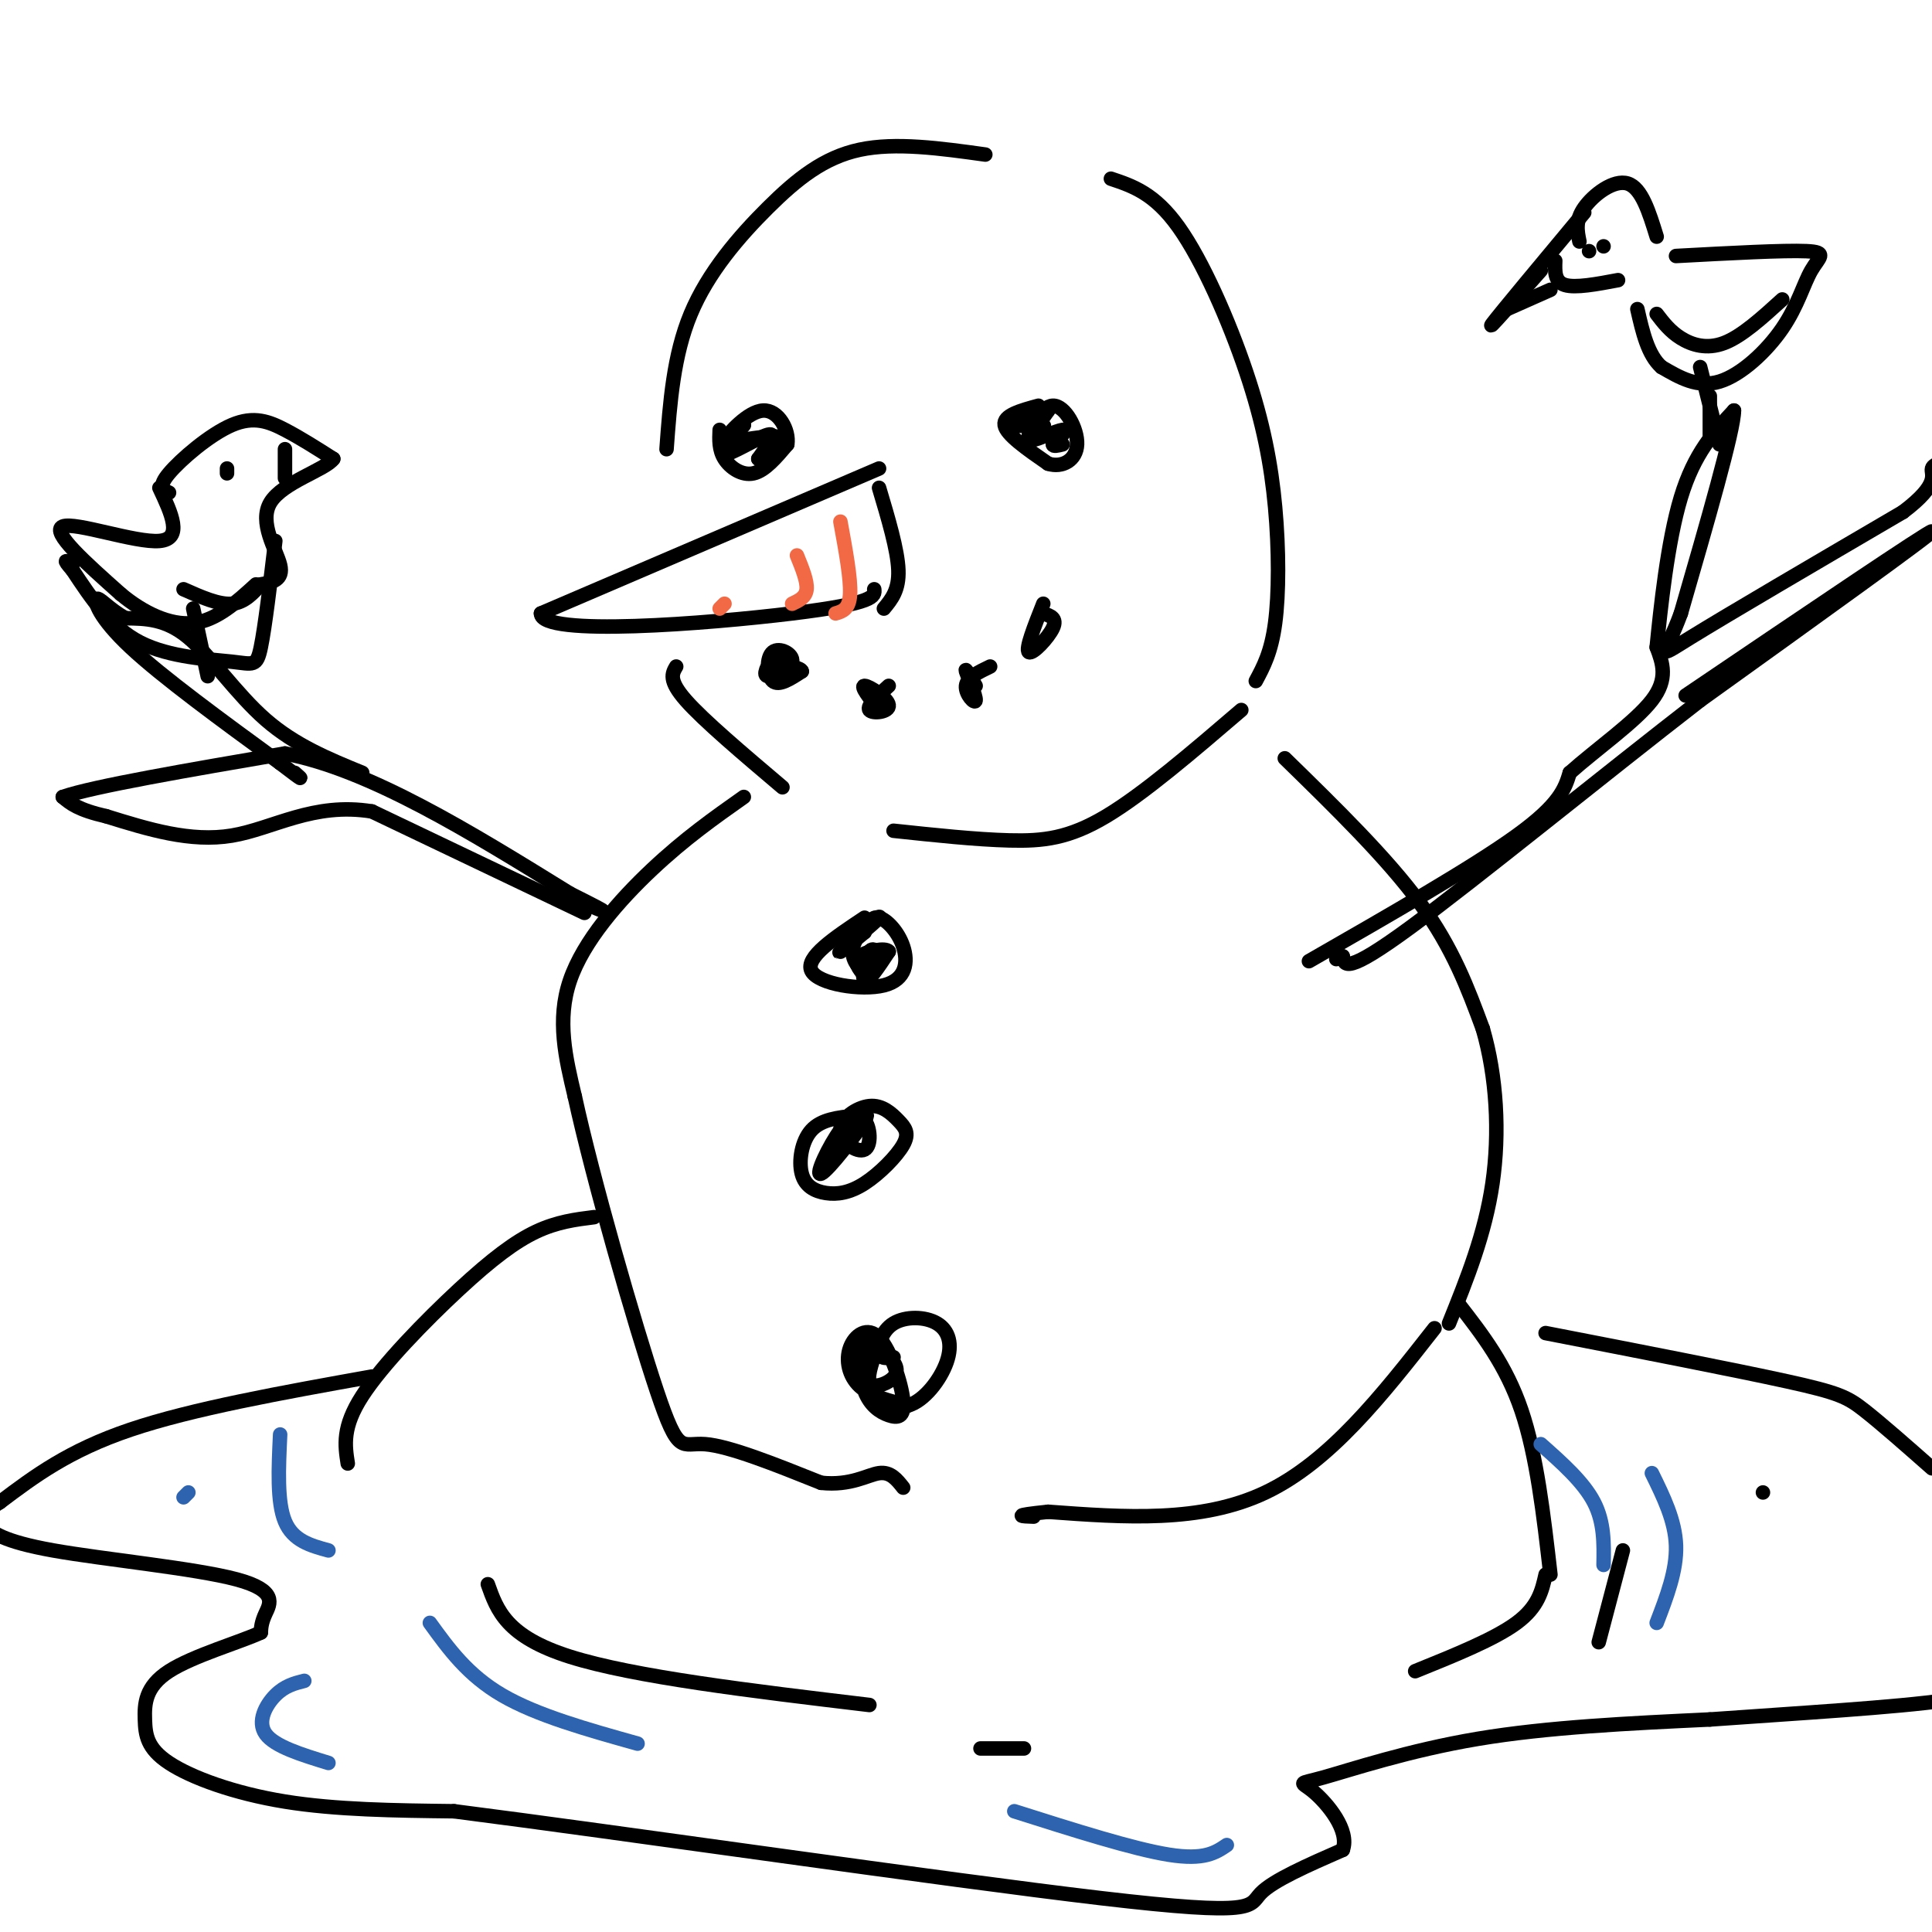 <svg viewBox='0 0 400 400' version='1.1' xmlns='http://www.w3.org/2000/svg' xmlns:xlink='http://www.w3.org/1999/xlink'><g fill='none' stroke='rgb(0,0,0)' stroke-width='3' stroke-linecap='round' stroke-linejoin='round'><path d='M204,32c-9.286,-1.292 -18.571,-2.583 -26,-1c-7.429,1.583 -13.000,6.042 -19,12c-6.000,5.958 -12.429,13.417 -16,22c-3.571,8.583 -4.286,18.292 -5,28'/><path d='M230,37c4.507,1.506 9.014,3.011 14,10c4.986,6.989 10.450,19.461 14,30c3.550,10.539 5.187,19.145 6,28c0.813,8.855 0.804,17.959 0,24c-0.804,6.041 -2.402,9.021 -4,12'/><path d='M182,97c0.000,0.000 -70.000,30.000 -70,30'/><path d='M112,127c-0.089,4.889 34.689,2.111 52,0c17.311,-2.111 17.156,-3.556 17,-5'/><path d='M182,101c1.917,6.417 3.833,12.833 4,17c0.167,4.167 -1.417,6.083 -3,8'/></g>
<g fill='none' stroke='rgb(242,105,70)' stroke-width='3' stroke-linecap='round' stroke-linejoin='round'><path d='M174,108c1.083,5.917 2.167,11.833 2,15c-0.167,3.167 -1.583,3.583 -3,4'/><path d='M165,115c1.083,2.667 2.167,5.333 2,7c-0.167,1.667 -1.583,2.333 -3,3'/><path d='M150,125c0.000,0.000 -1.000,1.000 -1,1'/></g>
<g fill='none' stroke='rgb(0,0,0)' stroke-width='3' stroke-linecap='round' stroke-linejoin='round'><path d='M215,84c-3.667,1.000 -7.333,2.000 -7,4c0.333,2.000 4.667,5.000 9,8'/><path d='M217,96c2.962,0.928 5.866,-0.751 6,-4c0.134,-3.249 -2.502,-8.067 -5,-8c-2.498,0.067 -4.856,5.019 -5,6c-0.144,0.981 1.928,-2.010 4,-5'/><path d='M217,85c-1.391,-0.034 -6.867,2.380 -7,3c-0.133,0.620 5.078,-0.556 6,0c0.922,0.556 -2.444,2.842 -2,3c0.444,0.158 4.698,-1.812 6,-2c1.302,-0.188 -0.349,1.406 -2,3'/><path d='M218,92c0.000,0.500 1.000,0.250 2,0'/><path d='M149,89c-0.089,2.067 -0.178,4.133 1,6c1.178,1.867 3.622,3.533 6,3c2.378,-0.533 4.689,-3.267 7,-6'/><path d='M163,92c0.476,-2.905 -1.833,-7.167 -5,-7c-3.167,0.167 -7.190,4.762 -8,6c-0.810,1.238 1.595,-0.881 4,-3'/><path d='M154,88c-0.845,1.190 -4.958,5.667 -4,6c0.958,0.333 6.988,-3.476 9,-4c2.012,-0.524 0.006,2.238 -2,5'/><path d='M157,95c1.156,-0.111 5.044,-2.889 5,-4c-0.044,-1.111 -4.022,-0.556 -8,0'/><path d='M140,138c-0.833,1.417 -1.667,2.833 2,7c3.667,4.167 11.833,11.083 20,18'/><path d='M160,136c-1.100,1.919 -2.201,3.837 -1,4c1.201,0.163 4.703,-1.431 5,-3c0.297,-1.569 -2.612,-3.115 -4,-2c-1.388,1.115 -1.254,4.890 0,6c1.254,1.110 3.627,-0.445 6,-2'/><path d='M166,139c0.000,-0.667 -3.000,-1.333 -6,-2'/><path d='M184,142c-2.310,2.077 -4.619,4.155 -4,5c0.619,0.845 4.167,0.458 4,-1c-0.167,-1.458 -4.048,-3.988 -5,-4c-0.952,-0.012 1.024,2.494 3,5'/><path d='M205,138c-2.411,1.155 -4.821,2.310 -5,4c-0.179,1.690 1.875,3.917 2,3c0.125,-0.917 -1.679,-4.976 -2,-6c-0.321,-1.024 0.839,0.988 2,3'/><path d='M216,125c-1.867,4.711 -3.733,9.422 -3,10c0.733,0.578 4.067,-2.978 5,-5c0.933,-2.022 -0.533,-2.511 -2,-3'/><path d='M185,172c8.533,0.911 17.067,1.822 24,2c6.933,0.178 12.267,-0.378 20,-5c7.733,-4.622 17.867,-13.311 28,-22'/><path d='M266,157c10.583,10.333 21.167,20.667 28,30c6.833,9.333 9.917,17.667 13,26'/><path d='M307,213c2.867,9.867 3.533,21.533 2,32c-1.533,10.467 -5.267,19.733 -9,29'/><path d='M154,165c-6.111,4.311 -12.222,8.622 -19,15c-6.778,6.378 -14.222,14.822 -17,23c-2.778,8.178 -0.889,16.089 1,24'/><path d='M119,227c3.690,16.952 12.417,47.333 17,61c4.583,13.667 5.024,10.619 10,11c4.976,0.381 14.488,4.190 24,8'/><path d='M170,307c6.178,0.667 9.622,-1.667 12,-2c2.378,-0.333 3.689,1.333 5,3'/><path d='M297,275c-10.833,13.833 -21.667,27.667 -35,34c-13.333,6.333 -29.167,5.167 -45,4'/><path d='M217,313c-8.000,0.833 -5.500,0.917 -3,1'/><path d='M123,252c-3.839,0.482 -7.679,0.964 -12,3c-4.321,2.036 -9.125,5.625 -16,12c-6.875,6.375 -15.821,15.536 -20,22c-4.179,6.464 -3.589,10.232 -3,14'/><path d='M77,285c-18.583,3.333 -37.167,6.667 -50,11c-12.833,4.333 -19.917,9.667 -27,15'/><path d='M0,311c-5.115,3.221 -4.404,3.772 -3,5c1.404,1.228 3.500,3.133 14,5c10.500,1.867 29.404,3.695 38,6c8.596,2.305 6.885,5.087 6,7c-0.885,1.913 -0.942,2.956 -1,4'/><path d='M54,338c-4.146,1.938 -14.012,4.782 -19,8c-4.988,3.218 -5.100,6.811 -5,10c0.100,3.189 0.412,5.974 5,9c4.588,3.026 13.454,6.293 24,8c10.546,1.707 22.773,1.853 35,2'/><path d='M94,375c33.964,4.333 101.375,14.167 134,18c32.625,3.833 30.464,1.667 33,-1c2.536,-2.667 9.768,-5.833 17,-9'/><path d='M278,383c1.507,-4.043 -3.225,-9.651 -6,-12c-2.775,-2.349 -3.593,-1.440 2,-3c5.593,-1.560 17.598,-5.589 32,-8c14.402,-2.411 31.201,-3.206 48,-4'/><path d='M354,356c17.956,-1.289 38.844,-2.511 49,-4c10.156,-1.489 9.578,-3.244 9,-5'/><path d='M302,270c4.917,6.333 9.833,12.667 13,22c3.167,9.333 4.583,21.667 6,34'/><path d='M320,276c19.644,3.822 39.289,7.644 50,10c10.711,2.356 12.489,3.244 16,6c3.511,2.756 8.756,7.378 14,12'/><path d='M101,328c1.917,5.417 3.833,10.833 17,15c13.167,4.167 37.583,7.083 62,10'/><path d='M203,362c0.000,0.000 9.000,0.000 9,0'/><path d='M320,326c-0.750,3.333 -1.500,6.667 -6,10c-4.500,3.333 -12.750,6.667 -21,10'/><path d='M336,321c0.000,0.000 -5.000,19.000 -5,19'/><path d='M365,309c0.000,0.000 0.000,0.000 0,0'/><path d='M271,199c17.000,-9.750 34.000,-19.500 43,-26c9.000,-6.500 10.000,-9.750 11,-13'/><path d='M325,160c5.444,-4.867 13.556,-10.533 17,-15c3.444,-4.467 2.222,-7.733 1,-11'/><path d='M343,134c0.778,-7.800 2.222,-21.800 5,-31c2.778,-9.200 6.889,-13.600 11,-18'/><path d='M359,85c0.000,4.000 -5.500,23.000 -11,42'/><path d='M348,127c-3.222,8.800 -5.778,9.800 2,5c7.778,-4.800 25.889,-15.400 44,-26'/><path d='M394,106c7.911,-5.956 5.689,-7.844 6,-9c0.311,-1.156 3.156,-1.578 6,-2'/><path d='M349,144c25.250,-17.083 50.500,-34.167 51,-34c0.500,0.167 -23.750,17.583 -48,35'/><path d='M352,145c-20.178,15.622 -46.622,37.178 -60,47c-13.378,9.822 -13.689,7.911 -14,6'/><path d='M278,198c-2.333,1.000 -1.167,0.500 0,0'/><path d='M121,189c0.000,0.000 -44.000,-21.000 -44,-21'/><path d='M77,168c-12.133,-1.978 -20.467,3.578 -29,5c-8.533,1.422 -17.267,-1.289 -26,-4'/><path d='M22,169c-5.833,-1.333 -7.417,-2.667 -9,-4'/><path d='M13,165c6.167,-2.167 26.083,-5.583 46,-9'/><path d='M59,156c17.500,3.333 38.250,16.167 59,29'/><path d='M118,185c10.333,5.167 6.667,3.583 3,2'/><path d='M75,160c-6.956,-2.844 -13.911,-5.689 -20,-11c-6.089,-5.311 -11.311,-13.089 -16,-17c-4.689,-3.911 -8.844,-3.956 -13,-4'/><path d='M26,128c-3.417,-1.833 -5.458,-4.417 -6,-4c-0.542,0.417 0.417,3.833 7,10c6.583,6.167 18.792,15.083 31,24'/><path d='M58,158c5.667,4.333 4.333,3.167 3,2'/></g>
<g fill='none' stroke='rgb(45,99,175)' stroke-width='3' stroke-linecap='round' stroke-linejoin='round'><path d='M89,336c3.917,5.417 7.833,10.833 15,15c7.167,4.167 17.583,7.083 28,10'/><path d='M342,305c2.417,4.917 4.833,9.833 5,15c0.167,5.167 -1.917,10.583 -4,16'/><path d='M319,299c4.417,3.917 8.833,7.833 11,12c2.167,4.167 2.083,8.583 2,13'/><path d='M58,297c-0.333,7.000 -0.667,14.000 1,18c1.667,4.000 5.333,5.000 9,6'/><path d='M39,309c0.000,0.000 -1.000,1.000 -1,1'/><path d='M63,348c-2.022,0.511 -4.044,1.022 -6,3c-1.956,1.978 -3.844,5.422 -2,8c1.844,2.578 7.422,4.289 13,6'/><path d='M210,375c12.333,3.917 24.667,7.833 32,9c7.333,1.167 9.667,-0.417 12,-2'/></g>
<g fill='none' stroke='rgb(0,0,0)' stroke-width='3' stroke-linecap='round' stroke-linejoin='round'><path d='M179,190c-6.191,4.120 -12.383,8.239 -11,11c1.383,2.761 10.340,4.163 15,3c4.660,-1.163 5.024,-4.890 4,-8c-1.024,-3.110 -3.435,-5.603 -5,-6c-1.565,-0.397 -2.282,1.301 -3,3'/><path d='M179,193c-2.168,1.849 -6.089,4.971 -5,4c1.089,-0.971 7.186,-6.037 8,-7c0.814,-0.963 -3.656,2.175 -5,5c-1.344,2.825 0.438,5.337 2,6c1.562,0.663 2.903,-0.523 3,-2c0.097,-1.477 -1.051,-3.244 -2,-2c-0.949,1.244 -1.700,5.498 -1,6c0.700,0.502 2.850,-2.749 5,-6'/><path d='M184,197c-0.600,-0.889 -4.600,-0.111 -6,1c-1.400,1.111 -0.200,2.556 1,4'/><path d='M177,231c-3.473,0.371 -6.947,0.742 -9,3c-2.053,2.258 -2.687,6.401 -2,9c0.687,2.599 2.694,3.652 5,4c2.306,0.348 4.909,-0.009 8,-2c3.091,-1.991 6.668,-5.616 8,-8c1.332,-2.384 0.420,-3.528 -1,-5c-1.420,-1.472 -3.347,-3.273 -6,-3c-2.653,0.273 -6.031,2.620 -6,5c0.031,2.380 3.470,4.795 5,4c1.530,-0.795 1.151,-4.798 0,-6c-1.151,-1.202 -3.076,0.399 -5,2'/><path d='M174,234c-2.262,3.024 -5.417,9.583 -4,9c1.417,-0.583 7.405,-8.310 9,-11c1.595,-2.690 -1.202,-0.345 -4,2'/><path d='M182,278c-1.221,3.301 -2.443,6.602 -2,8c0.443,1.398 2.550,0.893 4,0c1.450,-0.893 2.242,-2.175 1,-4c-1.242,-1.825 -4.517,-4.195 -6,-3c-1.483,1.195 -1.173,5.954 0,9c1.173,3.046 3.208,4.380 5,5c1.792,0.620 3.342,0.525 3,-3c-0.342,-3.525 -2.576,-10.481 -5,-13c-2.424,-2.519 -5.037,-0.601 -6,2c-0.963,2.601 -0.275,5.886 2,8c2.275,2.114 6.138,3.057 10,4'/><path d='M188,291c3.350,-0.959 6.724,-5.356 8,-9c1.276,-3.644 0.456,-6.533 -2,-8c-2.456,-1.467 -6.546,-1.510 -9,0c-2.454,1.510 -3.273,4.574 -3,6c0.273,1.426 1.636,1.213 3,1'/><path d='M35,102c-1.202,-0.565 -2.405,-1.131 0,-4c2.405,-2.869 8.417,-8.042 13,-10c4.583,-1.958 7.738,-0.702 11,1c3.262,1.702 6.631,3.851 10,6'/><path d='M69,95c-1.560,2.238 -10.458,4.833 -13,9c-2.542,4.167 1.274,9.905 2,13c0.726,3.095 -1.637,3.548 -4,4'/><path d='M54,121c-1.511,1.644 -3.289,3.756 -6,4c-2.711,0.244 -6.356,-1.378 -10,-3'/><path d='M33,101c2.489,5.289 4.978,10.578 0,11c-4.978,0.422 -17.422,-4.022 -20,-3c-2.578,1.022 4.711,7.511 12,14'/><path d='M25,123c4.622,3.867 10.178,6.533 15,6c4.822,-0.533 8.911,-4.267 13,-8'/><path d='M40,126c0.000,0.000 3.000,14.000 3,14'/><path d='M47,98c0.000,0.000 0.000,-1.000 0,-1'/><path d='M59,93c0.000,0.000 0.000,6.000 0,6'/><path d='M57,112c-1.071,8.929 -2.143,17.857 -3,22c-0.857,4.143 -1.500,3.500 -6,3c-4.500,-0.500 -12.857,-0.857 -19,-4c-6.143,-3.143 -10.071,-9.071 -14,-15'/><path d='M15,118c-2.333,-2.667 -1.167,-1.833 0,-1'/><path d='M45,137c0.000,0.000 -1.000,0.000 -1,0'/><path d='M327,50c-0.444,-2.156 -0.889,-4.311 1,-7c1.889,-2.689 6.111,-5.911 9,-5c2.889,0.911 4.444,5.956 6,11'/><path d='M347,53c11.201,-0.604 22.402,-1.209 27,-1c4.598,0.209 2.593,1.231 1,4c-1.593,2.769 -2.775,7.284 -6,12c-3.225,4.716 -8.493,9.633 -13,11c-4.507,1.367 -8.254,-0.817 -12,-3'/><path d='M344,76c-2.833,-2.500 -3.917,-7.250 -5,-12'/><path d='M335,58c-4.417,0.833 -8.833,1.667 -11,1c-2.167,-0.667 -2.083,-2.833 -2,-5'/><path d='M354,82c0.000,0.000 0.000,8.000 0,8'/><path d='M321,60c0.000,0.000 -9.000,4.000 -9,4'/><path d='M329,52c0.000,0.000 0.000,0.000 0,0'/><path d='M319,56c-5.750,6.500 -11.500,13.000 -10,11c1.500,-2.000 10.250,-12.500 19,-23'/><path d='M332,51c0.000,0.000 0.000,0.000 0,0'/><path d='M352,76c0.000,0.000 4.000,16.000 4,16'/><path d='M343,65c1.378,1.800 2.756,3.600 5,5c2.244,1.400 5.356,2.400 9,1c3.644,-1.400 7.822,-5.200 12,-9'/></g>
</svg>